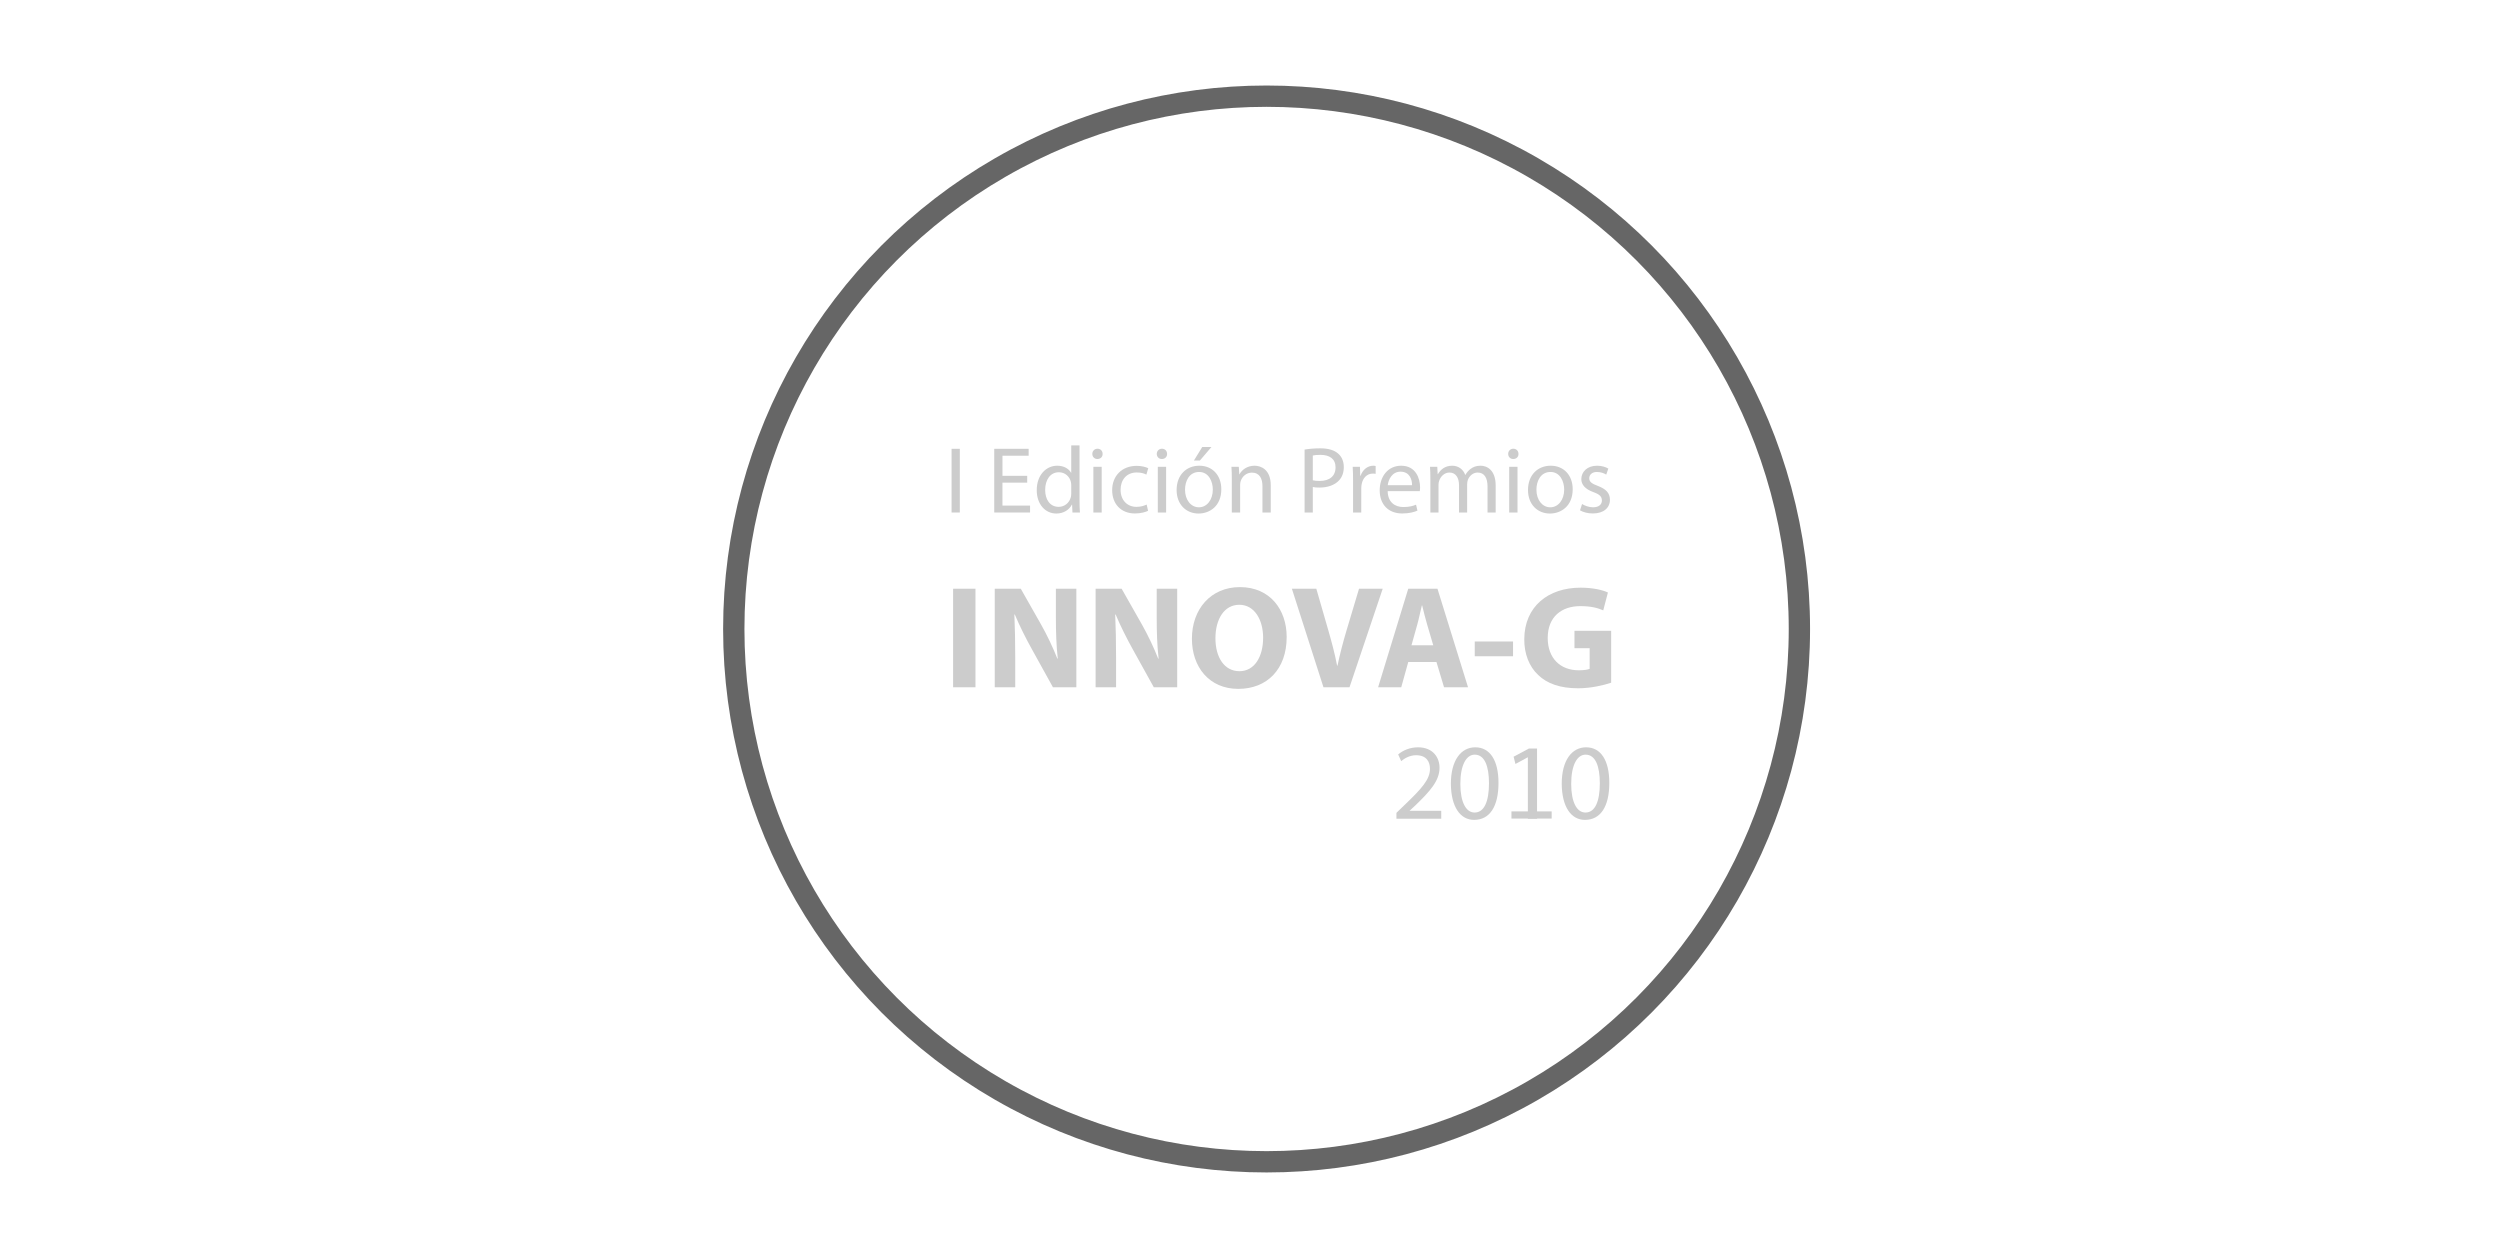 <?xml version="1.0" encoding="utf-8"?>
<!-- Generator: Adobe Illustrator 16.0.0, SVG Export Plug-In . SVG Version: 6.00 Build 0)  -->
<!DOCTYPE svg PUBLIC "-//W3C//DTD SVG 1.1//EN" "http://www.w3.org/Graphics/SVG/1.1/DTD/svg11.dtd">
<svg version="1.1" id="Capa_1" xmlns:x="http://ns.adobe.com/Extensibility/1.0/" xmlns:i="http://ns.adobe.com/AdobeIllustrator/10.0/" xmlns:graph="http://ns.adobe.com/Graphs/1.0/"
	 xmlns="http://www.w3.org/2000/svg" xmlns:xlink="http://www.w3.org/1999/xlink" xmlns:a="http://ns.adobe.com/AdobeSVGViewerExtensions/3.0/"
	 x="0px" y="0px" width="200px" height="100px" viewBox="0 0 200 100" enable-background="new 0 0 200 100" xml:space="preserve">
<g>
	
		<circle fill-rule="evenodd" clip-rule="evenodd" fill="none" stroke="#666666" stroke-width="1.705" stroke-miterlimit="10" cx="101.327" cy="50.319" r="42.625"/>
	<g>
		<path fill="#CCCCCC" d="M78.038,47.098v7.884h-1.79v-7.884H78.038z"/>
		<path fill="#CCCCCC" d="M79.58,54.981v-7.884h2.081l1.639,2.889c0.468,0.83,0.936,1.813,1.287,2.703h0.035
			c-0.116-1.042-0.151-2.106-0.151-3.287v-2.304h1.637v7.884h-1.872l-1.683-3.042c-0.468-0.841-0.984-1.861-1.369-2.784l-0.035,0.01
			c0.047,1.042,0.07,2.155,0.07,3.442v2.374H79.58z"/>
		<path fill="#CCCCCC" d="M87.648,54.981v-7.884h2.081l1.639,2.889c0.468,0.83,0.936,1.813,1.285,2.703h0.037
			c-0.119-1.042-0.153-2.106-0.153-3.287v-2.304h1.639v7.884h-1.872l-1.685-3.042c-0.468-0.841-0.982-1.861-1.369-2.784l-0.035,0.01
			c0.048,1.042,0.071,2.155,0.071,3.442v2.374H87.648z"/>
		<path fill="#CCCCCC" d="M102.934,50.957c0,2.584-1.568,4.153-3.873,4.153c-2.338,0-3.708-1.765-3.708-4.011
			c0-2.366,1.511-4.131,3.838-4.131C101.611,46.968,102.934,48.781,102.934,50.957z M97.235,51.064c0,1.543,0.727,2.632,1.919,2.632
			c1.205,0,1.896-1.149,1.896-2.681c0-1.416-0.68-2.633-1.907-2.633C97.938,48.383,97.235,49.53,97.235,51.064z"/>
		<path fill="#CCCCCC" d="M105.877,54.981l-2.527-7.884h1.955l0.961,3.332c0.268,0.938,0.515,1.838,0.701,2.821H107
			c0.199-0.947,0.444-1.883,0.714-2.786l1.008-3.367h1.895l-2.657,7.884H105.877z"/>
		<path fill="#CCCCCC" d="M112.661,52.958l-0.562,2.023h-1.85l2.411-7.884h2.337l2.446,7.884h-1.92l-0.607-2.023H112.661z
			 M114.66,51.623l-0.491-1.671c-0.142-0.468-0.282-1.052-0.397-1.522h-0.023c-0.118,0.47-0.234,1.065-0.363,1.522l-0.468,1.671
			H114.66z"/>
		<path fill="#CCCCCC" d="M121.043,51.32v1.18h-3.064v-1.18H121.043z"/>
		<path fill="#CCCCCC" d="M128.89,54.617c-0.549,0.188-1.59,0.446-2.632,0.446c-1.438,0-2.478-0.364-3.204-1.065
			c-0.726-0.679-1.124-1.707-1.112-2.866c0.014-2.619,1.92-4.118,4.504-4.118c1.018,0,1.802,0.2,2.187,0.387l-0.373,1.428
			c-0.433-0.189-0.971-0.339-1.836-0.339c-1.485,0-2.607,0.842-2.607,2.549c0,1.627,1.016,2.584,2.478,2.584
			c0.411,0,0.737-0.047,0.877-0.117v-1.648h-1.215v-1.394h2.935V54.617z"/>
	</g>
	<g>
		<path fill="#CCCCCC" d="M76.786,35.905V41h-0.66v-5.095H76.786z"/>
		<path fill="#CCCCCC" d="M82.175,38.612h-1.979v1.835h2.208V41h-2.865v-5.095h2.752v0.553h-2.094v1.608h1.979V38.612z"/>
		<path fill="#CCCCCC" d="M86.363,35.634v4.42c0,0.327,0.01,0.696,0.032,0.946h-0.598l-0.03-0.636h-0.015
			c-0.205,0.41-0.651,0.719-1.247,0.719c-0.886,0-1.565-0.748-1.565-1.858c-0.006-1.219,0.75-1.968,1.64-1.968
			c0.561,0,0.938,0.266,1.104,0.561h0.015v-2.185H86.363z M85.699,38.833c0-0.083-0.008-0.198-0.028-0.28
			c-0.1-0.425-0.463-0.773-0.962-0.773c-0.686,0-1.096,0.606-1.096,1.414c0,0.741,0.363,1.354,1.082,1.354
			c0.446,0,0.853-0.296,0.976-0.792c0.02-0.093,0.028-0.183,0.028-0.29V38.833z"/>
		<path fill="#CCCCCC" d="M88.209,36.313c0.008,0.228-0.158,0.408-0.424,0.408c-0.233,0-0.4-0.18-0.4-0.408
			c0-0.233,0.173-0.415,0.417-0.415C88.051,35.898,88.209,36.08,88.209,36.313z M87.469,41v-3.658h0.666V41H87.469z"/>
		<path fill="#CCCCCC" d="M91.846,40.864c-0.175,0.091-0.56,0.213-1.051,0.213c-1.104,0-1.822-0.749-1.822-1.868
			c0-1.125,0.77-1.941,1.965-1.941c0.393,0,0.741,0.097,0.922,0.188l-0.151,0.515c-0.158-0.091-0.408-0.173-0.771-0.173
			c-0.839,0-1.292,0.62-1.292,1.382c0,0.846,0.543,1.369,1.269,1.369c0.38,0,0.629-0.1,0.818-0.183L91.846,40.864z"/>
		<path fill="#CCCCCC" d="M93.366,36.313c0.007,0.228-0.16,0.408-0.423,0.408c-0.234,0-0.401-0.18-0.401-0.408
			c0-0.233,0.175-0.415,0.416-0.415C93.206,35.898,93.366,36.08,93.366,36.313z M92.625,41v-3.658h0.665V41H92.625z"/>
		<path fill="#CCCCCC" d="M97.705,39.14c0,1.354-0.936,1.943-1.821,1.943c-0.991,0-1.755-0.726-1.755-1.881
			c0-1.226,0.803-1.945,1.814-1.945C96.996,37.257,97.705,38.023,97.705,39.14z M94.802,39.179c0,0.802,0.463,1.405,1.112,1.405
			c0.636,0,1.112-0.596,1.112-1.42c0-0.621-0.311-1.407-1.096-1.407C95.143,37.757,94.802,38.482,94.802,39.179z M96.913,35.762
			l-0.923,1.081h-0.477l0.665-1.081H96.913z"/>
		<path fill="#CCCCCC" d="M98.545,38.333c0-0.38-0.007-0.689-0.03-0.991h0.589l0.039,0.604h0.015
			c0.182-0.348,0.604-0.689,1.209-0.689c0.506,0,1.292,0.303,1.292,1.558V41h-0.663v-2.108c0-0.589-0.22-1.082-0.849-1.082
			c-0.437,0-0.777,0.311-0.891,0.681c-0.03,0.083-0.045,0.197-0.045,0.31V41h-0.666V38.333z"/>
		<path fill="#CCCCCC" d="M104.367,35.965c0.316-0.053,0.732-0.098,1.261-0.098c0.652,0,1.127,0.152,1.43,0.425
			c0.28,0.241,0.446,0.613,0.446,1.065c0,0.461-0.137,0.823-0.395,1.089c-0.346,0.37-0.914,0.56-1.557,0.56
			c-0.196,0-0.376-0.008-0.528-0.046V41h-0.657V35.965z M105.024,38.423c0.144,0.037,0.325,0.053,0.543,0.053
			c0.795,0,1.277-0.386,1.277-1.089c0-0.673-0.475-0.998-1.2-0.998c-0.288,0-0.507,0.021-0.62,0.052V38.423z"/>
		<path fill="#CCCCCC" d="M108.245,38.482c0-0.429-0.007-0.801-0.03-1.14h0.581l0.023,0.717h0.03
			c0.166-0.491,0.567-0.802,1.013-0.802c0.076,0,0.13,0.01,0.189,0.023v0.628c-0.066-0.015-0.137-0.021-0.227-0.021
			c-0.468,0-0.803,0.354-0.891,0.854c-0.017,0.092-0.032,0.196-0.032,0.31V41h-0.657V38.482z"/>
		<path fill="#CCCCCC" d="M111.014,39.292c0.014,0.899,0.59,1.271,1.254,1.271c0.477,0,0.763-0.083,1.015-0.188l0.113,0.475
			c-0.237,0.106-0.637,0.228-1.218,0.228c-1.127,0-1.802-0.741-1.802-1.845s0.651-1.975,1.719-1.975c1.193,0,1.51,1.052,1.51,1.725
			c0,0.137-0.015,0.243-0.021,0.31H111.014z M112.964,38.815c0.007-0.423-0.175-1.081-0.923-1.081c-0.672,0-0.967,0.62-1.021,1.081
			H112.964z"/>
		<path fill="#CCCCCC" d="M114.429,38.333c0-0.38-0.005-0.689-0.029-0.991h0.582l0.032,0.589h0.021
			c0.203-0.348,0.545-0.674,1.147-0.674c0.501,0,0.879,0.303,1.037,0.734h0.015c0.113-0.205,0.257-0.361,0.408-0.476
			c0.22-0.165,0.461-0.258,0.808-0.258c0.484,0,1.204,0.319,1.204,1.588V41h-0.651v-2.071c0-0.703-0.258-1.125-0.794-1.125
			c-0.377,0-0.671,0.28-0.786,0.604c-0.028,0.092-0.052,0.211-0.052,0.333V41h-0.65v-2.191c0-0.583-0.257-1.006-0.763-1.006
			c-0.417,0-0.72,0.332-0.826,0.666c-0.037,0.097-0.052,0.21-0.052,0.323V41h-0.651V38.333z"/>
		<path fill="#CCCCCC" d="M121.478,36.313c0.007,0.228-0.16,0.408-0.423,0.408c-0.235,0-0.401-0.18-0.401-0.408
			c0-0.233,0.173-0.415,0.414-0.415C121.317,35.898,121.478,36.08,121.478,36.313z M120.736,41v-3.658h0.664V41H120.736z"/>
		<path fill="#CCCCCC" d="M125.816,39.14c0,1.354-0.939,1.943-1.823,1.943c-0.989,0-1.753-0.726-1.753-1.881
			c0-1.226,0.801-1.945,1.816-1.945C125.105,37.257,125.816,38.023,125.816,39.14z M122.914,39.179c0,0.802,0.461,1.405,1.11,1.405
			c0.635,0,1.111-0.596,1.111-1.42c0-0.621-0.31-1.407-1.096-1.407S122.914,38.482,122.914,39.179z"/>
		<path fill="#CCCCCC" d="M126.565,40.321c0.196,0.126,0.545,0.263,0.876,0.263c0.484,0,0.711-0.24,0.711-0.543
			c0-0.318-0.188-0.493-0.681-0.672c-0.656-0.235-0.966-0.6-0.966-1.036c0-0.59,0.475-1.076,1.261-1.076
			c0.371,0,0.697,0.106,0.9,0.229L128.5,37.97c-0.143-0.091-0.407-0.213-0.749-0.213c-0.393,0-0.611,0.228-0.611,0.5
			c0,0.303,0.219,0.439,0.696,0.619c0.633,0.243,0.959,0.56,0.959,1.105c0,0.641-0.498,1.096-1.367,1.096
			c-0.4,0-0.772-0.1-1.028-0.25L126.565,40.321z"/>
	</g>
	<g>
		<path fill="#CCCCCC" d="M111.714,65.497v-0.468l0.596-0.578c1.434-1.364,2.081-2.091,2.088-2.937c0-0.569-0.274-1.096-1.112-1.096
			c-0.51,0-0.934,0.256-1.192,0.473l-0.241-0.536c0.387-0.328,0.94-0.57,1.589-0.57c1.208,0,1.72,0.83,1.72,1.634
			c0,1.036-0.753,1.875-1.935,3.014l-0.45,0.416v0.017h2.522v0.631H111.714z"/>
		<path fill="#CCCCCC" d="M119.879,62.629c0,1.908-0.709,2.962-1.951,2.962c-1.1,0-1.842-1.027-1.858-2.886
			c0-1.883,0.811-2.92,1.951-2.92C119.204,59.785,119.879,60.839,119.879,62.629z M116.828,62.714c0,1.458,0.45,2.289,1.141,2.289
			c0.776,0,1.15-0.907,1.15-2.341c0-1.382-0.354-2.29-1.142-2.29C117.312,60.373,116.828,61.186,116.828,62.714z"/>
		<path fill="#CCCCCC" d="M122.229,60.589h-0.017l-0.977,0.528l-0.147-0.581l1.226-0.656h0.649v5.616h-0.734V60.589z"/>
		<path fill="#CCCCCC" d="M128.745,62.629c0,1.908-0.708,2.962-1.951,2.962c-1.098,0-1.84-1.027-1.856-2.886
			c0-1.883,0.811-2.92,1.951-2.92C128.072,59.785,128.745,60.839,128.745,62.629z M125.696,62.714c0,1.458,0.448,2.289,1.141,2.289
			c0.777,0,1.149-0.907,1.149-2.341c0-1.382-0.355-2.29-1.141-2.29C126.18,60.373,125.696,61.186,125.696,62.714z"/>
	</g>
	<rect x="120.916" y="64.912" fill-rule="evenodd" clip-rule="evenodd" fill="#CCCCCC" width="3.217" height="0.574"/>
</g>
</svg>
